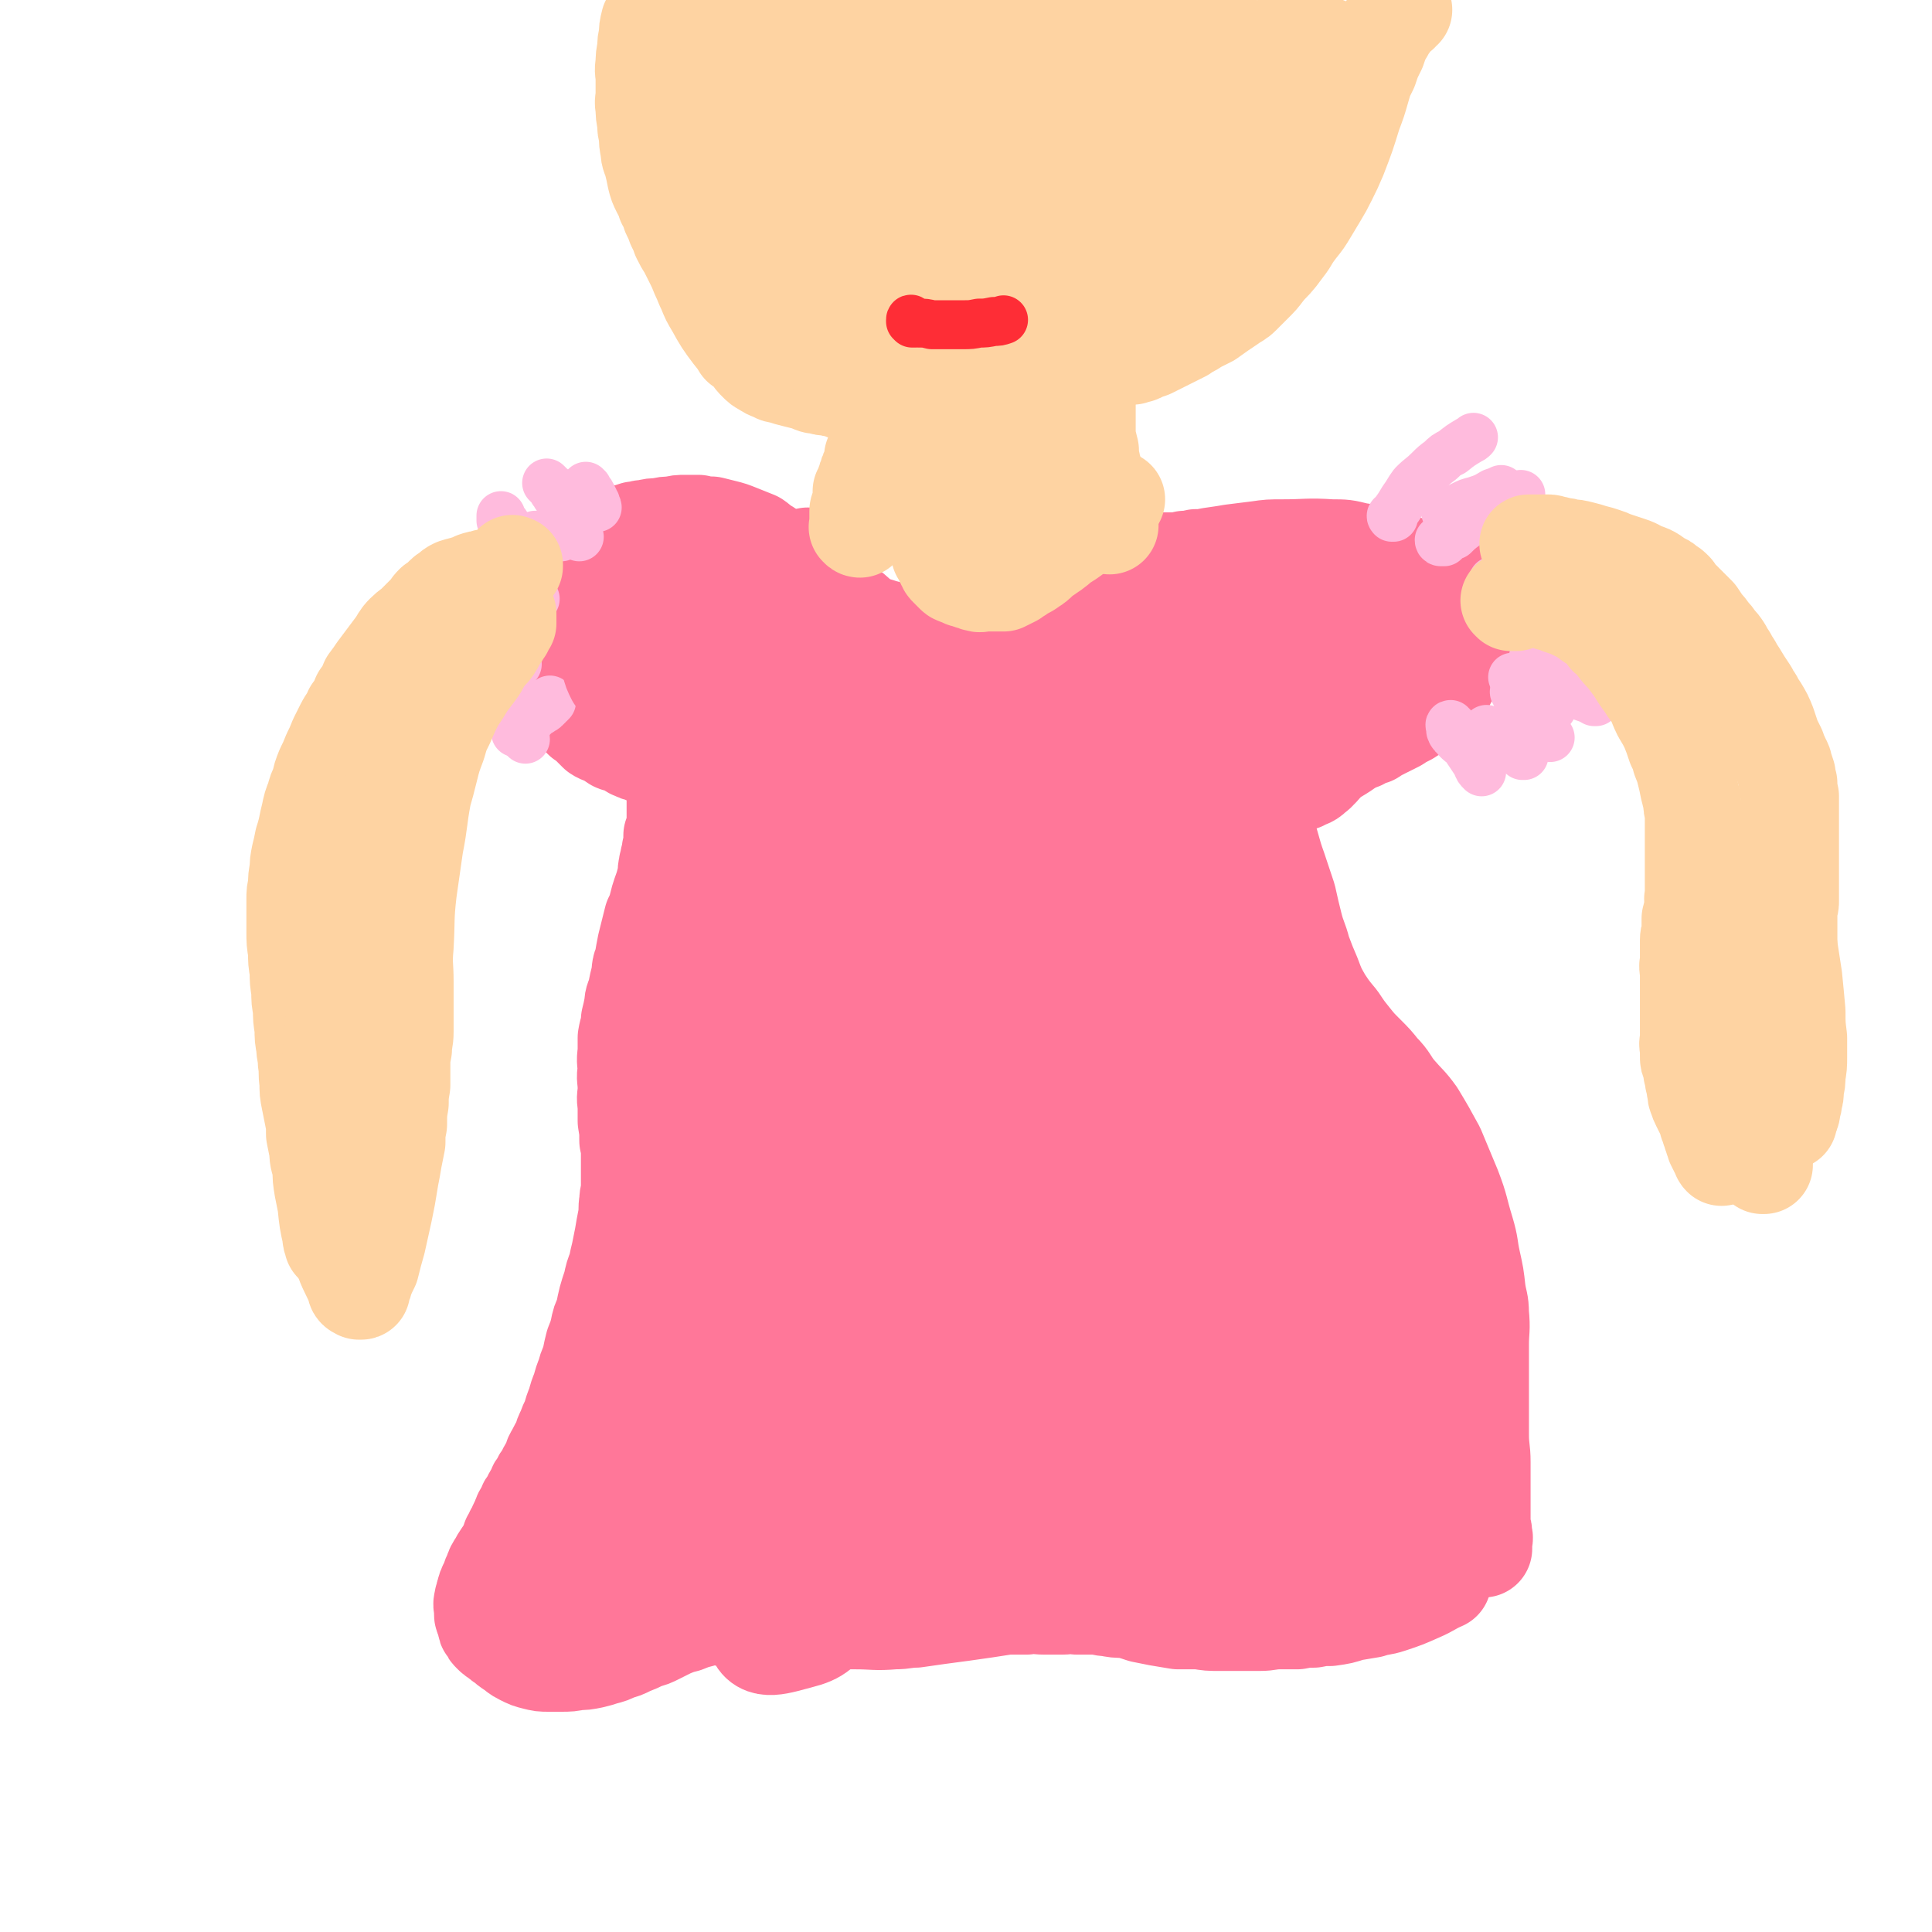 <svg viewBox='0 0 1184 1184' version='1.1' xmlns='http://www.w3.org/2000/svg' xmlns:xlink='http://www.w3.org/1999/xlink'><g fill='none' stroke='#FF7799' stroke-width='60' stroke-linecap='round' stroke-linejoin='round'><path d='M496,359c0,-1 -1,-1 -1,-1 0,-1 0,0 0,0 -1,0 -1,-1 -2,-1 -1,-1 -1,-1 -2,-2 -2,-1 -2,-1 -4,-3 -2,-3 -2,-3 -5,-5 -3,-3 -3,-3 -6,-6 -3,-2 -3,-2 -6,-5 -4,-2 -4,-3 -7,-5 -5,-2 -5,-2 -10,-4 -5,-2 -5,-2 -9,-3 -4,-1 -4,-1 -8,-2 -4,0 -4,0 -8,-1 -4,0 -4,0 -8,0 -4,0 -4,0 -8,1 -4,0 -4,0 -8,1 -4,0 -4,0 -8,1 -4,0 -4,1 -7,1 -3,1 -3,1 -6,2 -3,0 -3,0 -6,1 -3,0 -3,1 -6,2 -2,1 -2,1 -4,2 -2,1 -2,1 -4,2 -2,1 -2,1 -4,2 -2,2 -2,2 -4,3 -2,2 -2,2 -4,4 -2,1 -2,1 -3,2 -2,2 -3,2 -5,4 -1,1 -1,1 -2,2 -1,1 -1,1 -2,2 -2,2 -2,2 -3,3 -1,1 -1,1 -1,2 -1,1 -1,1 -1,2 -1,1 -1,1 -1,2 -1,1 -1,1 -1,2 -1,1 -1,1 -1,2 -1,1 -1,1 -1,2 -1,2 -1,2 -2,4 0,0 1,0 1,1 0,1 0,1 0,2 0,1 0,1 0,2 0,1 0,1 0,2 0,1 0,1 0,2 0,1 0,1 0,2 0,1 0,1 0,2 0,0 0,0 0,1 0,1 0,1 0,2 0,1 0,1 0,1 0,1 0,1 0,2 0,1 0,1 0,2 0,1 0,1 0,2 0,1 0,1 0,2 0,1 0,1 0,2 0,2 -1,2 0,3 0,1 0,1 1,2 0,2 0,2 1,3 0,2 0,2 1,4 1,2 1,2 2,4 1,2 1,2 2,4 2,2 2,2 3,4 2,1 2,1 3,3 2,1 2,1 4,3 2,2 2,2 3,3 2,3 2,3 4,5 2,2 2,2 4,4 3,2 3,2 5,4 2,2 2,2 4,4 3,2 3,1 6,2 2,2 2,2 5,4 2,1 2,0 4,1 2,1 2,1 4,2 2,1 2,2 4,2 1,1 1,1 3,1 1,1 1,1 3,1 1,1 1,1 3,1 1,1 1,1 2,1 1,1 1,1 2,1 0,1 0,1 1,1 0,1 0,0 1,1 0,0 0,0 1,0 0,0 0,0 1,0 0,0 0,0 0,0 '/></g>
<g fill='none' stroke='#FFBBDD' stroke-width='30' stroke-linecap='round' stroke-linejoin='round'><path d='M366,311c0,-1 -1,-1 -1,-1 0,-1 0,-2 0,-2 -1,-2 -1,-1 -1,-2 -1,-1 -1,-2 -1,-2 -1,-2 -1,-2 -2,-3 -1,-1 -1,-1 -1,-2 0,0 -1,0 -1,-1 '/><path d='M344,329c0,0 -1,-1 -1,-1 0,0 1,1 1,1 0,0 0,0 0,0 -1,-1 -1,-1 -3,-1 -1,0 -1,0 -2,0 -1,0 -1,0 -2,0 -1,0 -1,0 -2,0 -1,0 -1,0 -2,0 0,0 0,0 -1,0 -1,0 -1,0 -1,0 -1,0 -1,0 -1,0 -1,0 -1,0 -1,0 -1,0 -1,0 -1,0 -2,1 -1,1 -3,2 0,0 0,0 -1,0 '/><path d='M312,369c0,0 -1,-1 -1,-1 0,0 0,0 1,1 0,0 0,0 0,0 -1,0 -1,-1 -1,0 -1,0 -1,0 -1,0 -1,0 -1,0 -1,0 -1,0 -1,0 -1,0 -1,1 -1,1 -2,2 0,0 0,0 -1,1 0,0 -1,0 -2,1 0,0 0,0 0,1 -1,0 -1,0 -1,1 -1,0 -1,0 -1,1 -2,1 -2,1 -3,3 -1,0 -1,0 -1,0 '/><path d='M318,394c0,0 -1,-1 -1,-1 0,0 0,0 1,1 0,1 0,1 0,1 0,1 0,1 0,1 0,1 0,1 0,1 -1,1 -1,1 -2,2 -1,2 -1,1 -2,3 -1,1 -1,1 -2,3 -2,2 -1,2 -3,4 -2,2 -2,2 -4,4 -2,2 -1,3 -3,5 -2,3 -2,2 -4,5 -2,2 -2,3 -4,5 -1,3 -1,3 -3,5 -1,2 0,2 -1,4 -1,1 -1,1 -2,2 0,1 0,1 -1,3 '/><path d='M322,431c0,0 -1,-1 -1,-1 0,1 0,1 0,2 0,1 0,1 0,1 0,1 0,1 0,1 0,1 0,1 0,2 0,2 0,2 0,3 0,2 0,2 0,3 0,2 0,2 0,3 0,2 0,2 0,3 0,3 1,3 1,5 0,0 0,0 0,0 '/><path d='M328,367c0,0 -1,-1 -1,-1 0,0 0,0 0,0 0,0 0,-1 -1,-2 -1,-1 -1,-1 -2,-2 -1,-1 -1,-1 -3,-2 -2,-1 -2,-1 -4,-2 -2,-1 -2,-1 -4,-2 -2,-1 -2,-1 -4,-2 -2,-1 -2,-1 -4,-2 -1,-1 -1,-1 -3,-2 -1,-1 -1,-1 -1,-1 -1,0 -1,0 -2,0 0,0 1,0 1,0 -1,0 -1,0 -1,0 '/><path d='M311,383c0,-1 -1,-1 -1,-1 0,-1 1,0 1,0 0,0 0,0 0,0 0,0 0,0 -1,0 0,-1 0,0 0,0 -1,0 -1,0 -2,0 -2,0 -2,0 -4,0 -2,0 -2,0 -4,1 -2,0 -2,0 -4,1 -2,0 -2,0 -4,1 -2,1 -2,1 -4,2 -2,1 -2,1 -4,2 -1,1 -1,1 -2,2 -1,1 -1,1 -2,2 -2,2 -1,2 -3,4 0,0 0,0 -1,1 '/><path d='M317,407c-1,-1 -1,-2 -1,-1 -1,0 0,1 -1,2 -1,0 -1,0 -2,1 -2,1 -3,1 -5,3 -2,1 -1,1 -3,3 -1,1 -2,0 -3,2 -1,0 -1,1 -2,2 -1,1 -1,1 -2,1 0,1 0,1 -1,1 -1,1 -1,1 -1,1 -1,1 -1,1 -1,2 0,0 0,0 0,0 '/><path d='M338,430c0,0 -1,-1 -1,-1 0,0 1,1 1,1 -1,1 -1,1 -2,2 -1,1 -1,1 -2,2 -1,1 -2,1 -3,2 -2,1 -2,1 -3,2 -1,1 -1,1 -2,2 -1,1 -1,1 -2,2 -1,1 -1,1 -2,2 -1,1 -2,0 -2,1 -2,1 -1,1 -2,2 -1,1 -1,0 -2,1 0,0 0,0 0,1 '/><path d='M326,339c0,0 -1,-1 -1,-1 0,0 1,1 1,1 0,-1 0,-1 0,-1 0,-1 0,-1 0,-1 -1,-1 -1,-1 -2,-1 -1,-1 -1,-1 -2,-2 -1,-2 -1,-2 -2,-3 -1,-1 -1,-1 -3,-3 -1,-1 -2,-1 -3,-2 -1,-1 -1,-1 -3,-3 -1,-2 -1,-2 -3,-4 0,0 0,0 -1,0 0,-2 0,-2 0,-3 '/><path d='M355,329c0,-1 -1,-1 -1,-1 -1,-1 0,-1 0,-1 -1,-2 -2,-2 -2,-4 -1,-3 -1,-3 -2,-5 -1,-2 -1,-2 -2,-4 -2,-3 -2,-3 -4,-5 -1,-3 -1,-2 -3,-5 -1,-1 0,-2 -2,-3 0,-2 -1,-2 -2,-3 0,0 0,0 -1,-1 0,0 -1,-1 -1,-1 0,0 0,0 1,1 0,0 0,0 0,0 '/></g>
<g fill='none' stroke='#FF7799' stroke-width='30' stroke-linecap='round' stroke-linejoin='round'><path d='M418,439c0,0 -1,-1 -1,-1 0,0 0,0 0,0 0,0 0,0 0,0 0,-1 0,-1 0,-1 0,-3 0,-3 0,-5 1,-5 1,-5 2,-10 3,-9 3,-9 7,-18 3,-6 3,-6 6,-12 3,-3 3,-3 6,-7 4,-3 3,-4 8,-6 5,-4 5,-3 11,-5 6,-3 6,-3 12,-3 3,-1 4,0 7,2 2,2 2,2 3,4 2,4 3,4 3,9 -1,7 -2,7 -5,14 -5,7 -5,8 -10,14 -6,6 -6,7 -12,12 -9,6 -9,5 -18,10 -6,3 -6,4 -13,6 -5,1 -6,1 -11,1 -4,0 -4,0 -8,-2 -3,-1 -4,-1 -5,-4 -3,-5 -3,-6 -3,-13 -1,-8 -1,-9 2,-17 3,-10 3,-10 8,-19 7,-10 7,-10 15,-19 7,-7 7,-7 14,-13 7,-5 7,-5 14,-9 4,-2 4,-2 8,-2 3,0 3,0 6,0 2,1 3,1 3,2 1,7 1,8 0,15 -1,9 -2,9 -5,17 -5,12 -4,12 -11,23 -4,7 -5,6 -11,12 -6,6 -6,7 -13,11 -5,4 -6,5 -12,5 -9,0 -11,1 -18,-3 -5,-2 -4,-4 -6,-10 -3,-6 -3,-6 -4,-13 -1,-8 -1,-9 0,-16 1,-6 2,-6 5,-11 2,-4 2,-5 5,-8 1,-3 2,-3 4,-4 3,-2 3,-2 6,-4 5,-2 5,-1 11,-3 '/></g>
<g fill='none' stroke='#FF7799' stroke-width='60' stroke-linecap='round' stroke-linejoin='round'><path d='M424,447c0,0 -1,0 -1,-1 -2,-1 -2,-1 -3,-3 -3,-3 -3,-3 -5,-8 -3,-8 -2,-8 -3,-17 -1,-8 -1,-8 -1,-16 0,-8 0,-8 1,-16 1,-5 1,-5 3,-10 1,-4 1,-4 3,-8 0,-3 0,-3 1,-5 1,-1 1,-1 2,-1 2,-1 1,-1 3,-1 0,0 1,-1 1,0 2,1 2,2 4,3 2,3 2,3 4,7 2,5 3,5 3,10 0,12 -1,12 -4,24 -1,5 -2,5 -6,9 -2,4 -2,4 -5,7 -4,3 -4,3 -8,5 -4,2 -4,1 -9,2 -4,0 -4,0 -9,-1 -4,-1 -4,-1 -8,-3 -3,-2 -3,-2 -6,-5 -2,-2 -2,-2 -4,-4 -2,-4 -2,-4 -3,-8 0,-4 0,-4 1,-8 0,-5 0,-5 2,-9 2,-4 2,-4 4,-8 3,-4 3,-4 6,-8 2,-4 2,-4 5,-7 2,-3 2,-3 5,-5 1,-1 1,-1 3,-2 1,-1 1,-2 3,-2 1,-1 1,-1 3,-1 2,0 2,0 4,0 2,1 2,1 4,2 3,2 3,2 6,4 2,2 2,3 5,5 3,4 3,4 6,8 3,5 3,6 6,11 0,0 0,0 1,1 '/><path d='M496,342c0,0 -1,-1 -1,-1 0,0 0,0 0,1 1,0 1,0 1,0 0,0 0,1 1,1 0,1 0,0 1,1 0,1 0,1 1,1 0,1 0,1 1,3 0,1 0,1 1,2 1,1 1,1 2,3 1,1 1,1 2,3 1,1 2,1 3,3 2,2 2,2 3,4 2,2 2,2 3,4 2,2 2,2 3,4 2,1 2,1 3,2 3,2 3,2 5,4 3,2 2,3 5,4 4,2 4,2 8,3 3,1 3,1 7,2 3,1 3,1 6,2 4,1 4,0 8,1 3,0 3,0 7,1 3,0 3,0 6,0 2,-1 2,0 5,0 2,-1 2,-1 5,-1 3,-1 3,-1 5,-1 4,-1 4,-1 7,-2 4,0 4,-1 8,-2 5,-1 6,-1 10,-2 6,-2 6,-2 11,-3 4,-2 4,-2 8,-3 6,-2 6,-2 13,-4 6,-2 6,-2 12,-4 9,-3 9,-3 18,-6 6,-3 6,-3 13,-6 4,-2 4,-1 9,-4 2,-1 2,-1 4,-3 1,0 2,0 3,-1 1,0 1,0 2,-1 1,0 1,0 2,0 1,0 1,0 1,0 1,0 1,0 1,0 1,0 1,0 1,0 1,0 1,0 1,0 1,0 1,0 1,0 0,-1 0,-1 0,-2 0,0 0,0 0,-1 0,0 0,0 0,0 0,0 0,0 1,0 0,0 0,0 1,0 1,0 1,0 1,0 1,0 1,0 1,0 1,0 1,0 1,0 1,0 1,0 2,0 1,0 1,0 1,0 1,0 1,0 2,0 2,0 2,0 4,-1 3,0 3,0 7,-1 4,0 4,0 9,-1 7,-1 7,-1 13,-2 8,-1 8,-1 16,-2 7,-1 7,-1 15,-1 15,0 15,-1 30,0 8,0 8,0 16,2 8,1 8,2 16,4 7,2 7,2 14,4 7,2 6,3 13,5 4,2 4,2 8,3 3,2 3,2 6,4 2,2 2,1 4,3 1,2 1,2 2,5 1,2 1,2 2,4 2,2 2,2 2,4 1,2 0,2 1,4 0,3 0,3 0,5 -1,2 -1,2 -1,5 0,2 0,2 -1,4 0,3 0,3 -1,5 -1,2 -1,2 -1,4 -1,2 -1,2 -2,4 0,2 -1,2 -2,3 -1,2 -1,2 -2,4 -1,2 -1,1 -2,3 -1,2 -1,2 -2,4 -1,1 -1,1 -1,2 -5,5 -5,5 -9,10 -3,2 -3,2 -6,4 -4,2 -4,2 -7,4 -4,2 -4,2 -7,4 -4,2 -4,2 -8,4 -4,2 -4,2 -7,4 -4,1 -4,1 -7,3 -4,1 -4,1 -8,2 -3,1 -3,1 -6,1 -4,1 -4,1 -7,1 -3,0 -3,0 -6,1 -2,0 -2,0 -4,0 -3,0 -3,0 -5,0 -2,0 -2,0 -3,0 -1,0 -1,0 -2,0 -1,0 -1,0 -1,0 0,0 0,-1 0,0 0,0 0,0 0,0 '/><path d='M774,412c0,0 -1,-1 -1,-1 0,0 0,0 1,0 0,-2 0,-2 1,-3 4,-5 4,-5 9,-9 6,-6 6,-7 13,-11 8,-5 8,-5 18,-7 7,-2 8,-3 16,-2 5,0 6,1 10,4 3,2 3,3 4,6 2,4 2,5 2,9 0,6 0,7 -3,11 -6,8 -7,8 -16,14 -12,8 -12,8 -25,14 -11,4 -11,5 -22,6 -11,2 -11,0 -21,-1 -7,-1 -7,-1 -13,-3 -4,-1 -5,0 -7,-3 -1,-1 -1,-2 0,-4 1,-6 1,-7 4,-12 6,-9 6,-9 14,-15 14,-11 14,-11 30,-19 13,-6 13,-6 28,-10 9,-3 10,-2 19,-2 8,0 9,0 16,2 5,1 7,0 10,4 3,5 3,7 3,14 0,10 0,11 -4,21 -3,10 -3,10 -9,19 -7,10 -8,10 -18,18 -9,8 -10,8 -20,14 -10,5 -10,6 -21,9 -9,2 -9,1 -18,1 -7,0 -7,0 -13,-2 -4,-1 -5,-2 -8,-5 -2,-3 -3,-4 -3,-9 1,-7 0,-8 4,-15 6,-9 8,-9 16,-17 10,-9 11,-9 22,-16 11,-8 11,-7 23,-13 8,-4 8,-4 16,-7 6,-2 6,-2 12,-3 3,-1 4,-2 7,-1 2,0 5,0 5,2 -3,14 -5,15 -12,29 -5,11 -6,10 -11,20 -5,9 -5,9 -11,18 -3,5 -4,5 -8,10 -4,4 -4,5 -8,8 -3,3 -4,2 -7,4 -3,1 -3,1 -6,1 -2,0 -2,0 -5,-1 -3,-1 -3,-1 -5,-4 -5,-3 -5,-4 -8,-8 -5,-6 -5,-6 -9,-12 -5,-6 -5,-6 -9,-12 -4,-5 -4,-5 -7,-10 -3,-5 -3,-5 -6,-10 -3,-5 -2,-5 -4,-9 -2,-5 -2,-5 -3,-9 -2,-6 -2,-6 -2,-11 0,-4 0,-4 0,-8 1,-2 1,-3 2,-5 2,-2 2,-2 4,-4 2,-2 2,-2 5,-3 3,-1 3,-1 7,-1 4,0 4,0 8,1 4,0 4,1 7,2 3,1 3,1 5,3 2,3 2,3 3,7 1,5 2,5 2,11 -1,5 -1,5 -3,9 -2,5 -2,5 -6,8 -3,3 -3,3 -7,5 -3,2 -3,2 -6,4 -3,1 -3,1 -6,2 -1,0 -1,0 -2,1 -1,0 -1,0 -2,0 '/><path d='M409,464c0,0 -1,-1 -1,-1 0,0 0,1 0,1 1,0 1,0 1,0 0,0 0,0 0,1 0,0 0,1 0,1 0,1 1,0 1,1 0,0 0,0 0,1 0,0 0,0 0,1 1,0 0,1 1,1 0,1 0,1 1,2 0,2 0,2 1,3 0,1 1,1 1,3 0,2 0,2 0,3 -1,2 0,2 0,4 0,2 0,2 0,4 0,1 0,1 0,3 0,2 0,2 0,4 0,2 0,2 0,4 0,1 0,1 0,3 0,2 0,2 0,4 -1,3 -1,3 -2,5 0,2 0,2 0,4 0,2 0,2 -1,5 0,2 0,2 -1,5 0,3 -1,3 -1,5 -1,4 0,4 -1,7 0,2 -1,2 -1,5 -1,2 -1,2 -2,5 -1,3 -1,3 -2,7 -1,4 -1,4 -3,8 -1,4 -1,4 -2,8 -1,4 -1,4 -2,8 -1,5 -1,5 -2,11 -2,4 -1,4 -2,9 -1,4 -1,4 -2,9 -1,4 -2,4 -2,8 -1,5 -1,5 -2,9 0,5 -1,5 -2,11 0,4 0,4 0,9 -1,6 0,6 0,11 -1,5 0,5 0,11 0,5 -1,5 0,10 0,5 0,5 0,10 1,6 1,6 1,12 1,4 1,5 1,9 0,5 0,5 0,10 0,5 0,5 0,9 0,5 -1,5 -1,9 -1,6 0,6 -1,11 -1,5 -1,5 -2,11 -1,5 -1,5 -2,10 -1,4 -1,4 -2,9 -2,5 -2,5 -3,10 -3,9 -3,9 -5,19 -2,4 -2,4 -3,9 -1,4 -1,4 -3,9 -1,4 -1,4 -2,9 -1,4 -2,4 -3,9 -2,5 -2,5 -3,9 -2,5 -2,5 -3,9 -2,5 -2,5 -3,9 -2,4 -2,4 -3,7 -2,4 -2,4 -3,8 -2,3 -2,3 -4,7 -2,3 -1,3 -3,7 -2,3 -2,3 -3,6 -2,2 -2,2 -3,5 -2,2 -2,2 -3,5 -2,3 -2,3 -3,6 -2,2 -2,2 -3,5 -2,3 -2,3 -3,6 -2,4 -2,4 -3,7 -2,2 -1,2 -3,5 -1,3 -1,3 -2,5 -1,3 -1,3 -3,5 -2,3 -2,3 -3,5 -2,3 -2,3 -3,6 -1,2 -1,2 -2,5 -1,3 -2,3 -2,5 -1,2 -1,2 -1,4 -1,2 -1,2 -1,3 -1,3 0,3 0,5 0,2 0,2 0,3 0,1 0,1 1,3 0,1 0,1 1,3 0,2 0,2 1,3 1,2 1,2 2,3 2,2 2,2 4,3 2,2 2,2 4,3 2,2 2,2 5,4 3,2 2,2 6,4 4,2 4,2 8,3 4,1 4,1 8,1 4,0 4,0 8,0 5,0 5,0 10,-1 4,0 4,0 9,-1 4,-1 4,-1 7,-2 4,-1 4,-1 8,-3 4,-1 4,-1 8,-3 5,-2 5,-2 9,-4 4,-1 4,-1 8,-3 4,-2 4,-2 8,-4 5,-2 5,-2 9,-3 5,-2 5,-2 9,-3 5,-2 5,-2 9,-3 4,-1 4,-1 8,-2 4,0 4,0 9,0 4,0 4,0 8,0 5,0 5,0 9,1 5,0 5,0 10,1 4,0 4,0 9,1 5,1 5,1 10,2 5,0 5,0 10,1 7,0 7,0 13,0 12,0 12,1 24,0 7,0 7,-1 13,-1 7,-1 7,-1 14,-2 8,-1 7,-1 15,-2 7,-1 7,-1 14,-2 7,-1 6,-1 13,-2 6,0 6,0 12,0 6,-1 6,0 11,0 5,0 5,0 11,0 4,0 4,-1 9,0 5,0 5,0 10,0 5,0 5,1 9,1 5,1 5,1 10,1 5,1 5,1 11,3 5,1 5,1 10,2 6,1 6,1 12,2 6,0 6,0 13,0 6,1 6,1 12,1 7,0 7,0 14,0 6,0 6,0 11,0 6,0 6,-1 12,-1 6,0 6,0 11,0 5,-1 5,-1 10,-1 5,-1 5,-1 10,-1 7,-1 7,-1 13,-3 6,-1 6,-1 12,-2 6,-2 6,-1 12,-3 9,-3 9,-3 18,-7 7,-3 7,-4 14,-7 '/><path d='M720,409c0,0 -1,-1 -1,-1 0,0 1,1 1,2 1,0 1,0 1,1 1,0 1,0 1,1 1,0 1,0 1,1 1,0 0,1 1,1 1,2 1,2 2,2 2,2 2,2 4,3 3,2 3,2 5,5 3,3 3,3 6,6 7,9 7,9 13,19 4,8 3,8 7,16 4,10 4,10 7,20 5,13 5,13 8,25 4,11 3,11 7,22 3,9 3,9 6,18 2,9 2,9 4,17 2,8 3,8 5,16 3,8 3,8 6,15 3,8 3,8 7,15 4,6 4,6 9,12 4,6 4,6 8,11 4,5 4,5 9,10 5,5 5,5 9,10 6,6 5,7 10,13 6,7 7,7 12,14 6,10 6,10 12,21 5,12 5,12 10,24 5,13 4,13 8,26 3,10 2,10 4,19 2,9 2,9 3,18 1,7 2,7 2,14 1,10 0,10 0,19 0,8 0,8 0,16 0,10 0,10 0,20 0,9 0,10 0,19 0,9 1,9 1,17 0,7 0,7 0,13 0,6 0,6 0,11 0,4 0,4 0,9 0,3 0,3 0,7 1,2 1,2 1,5 1,2 0,2 0,4 0,1 0,1 0,1 0,1 0,1 0,2 0,0 0,0 0,1 0,0 0,0 0,0 '/><path d='M633,355c0,0 -1,-1 -1,-1 1,0 2,0 3,1 2,2 3,2 4,4 7,13 7,13 12,27 6,18 6,19 9,38 3,19 2,19 3,38 0,16 -1,16 -1,32 0,12 0,12 -1,25 0,8 -1,8 -1,16 0,3 0,3 0,5 0,2 0,2 0,4 0,1 0,2 0,2 1,-2 1,-3 2,-6 5,-23 4,-23 10,-45 6,-26 7,-26 14,-52 5,-18 4,-18 10,-35 5,-14 6,-14 13,-26 1,-4 2,-3 5,-6 1,-2 1,-2 3,-3 1,-1 2,-2 2,-1 2,2 3,3 3,6 0,22 1,23 -2,44 -4,31 -6,30 -11,60 -6,31 -5,32 -12,62 -5,26 -5,26 -12,50 -5,16 -5,16 -10,32 -3,9 -3,19 -6,17 -8,-5 -14,-14 -16,-31 -5,-37 -4,-39 1,-76 3,-26 6,-26 15,-50 6,-16 6,-16 14,-31 4,-6 3,-8 9,-10 10,-2 15,-5 23,2 13,10 12,15 18,33 10,27 10,28 13,57 5,38 4,38 4,77 0,28 0,28 -2,57 -3,24 -2,25 -7,49 -3,12 -2,15 -9,24 -4,4 -8,5 -13,1 -16,-12 -18,-14 -28,-33 -18,-31 -19,-32 -28,-66 -6,-23 -5,-24 -4,-48 1,-20 2,-21 8,-40 5,-14 6,-14 13,-26 6,-9 6,-9 13,-15 6,-5 6,-6 13,-8 7,-2 9,-4 14,0 13,8 14,10 21,25 18,35 17,36 28,74 9,34 9,35 14,70 6,47 6,47 8,93 1,27 1,28 -2,54 -2,14 -2,15 -7,28 -3,6 -2,9 -8,12 -7,2 -14,5 -18,-2 -39,-57 -45,-61 -69,-126 -11,-32 -7,-35 -1,-69 7,-46 11,-46 27,-90 3,-9 4,-10 10,-17 2,-2 3,-2 6,-2 5,0 7,-1 11,3 14,18 16,19 25,40 21,50 18,52 35,104 13,40 12,41 24,82 9,29 10,29 18,58 5,21 5,22 7,44 2,16 5,26 1,33 -2,4 -8,-4 -14,-11 -26,-31 -31,-28 -50,-64 -21,-39 -22,-41 -31,-84 -4,-21 2,-22 6,-44 6,-38 4,-39 14,-75 2,-5 4,-3 8,-6 4,-2 4,-3 8,-2 6,1 8,1 11,7 14,23 14,24 24,50 17,47 16,48 29,96 7,25 6,25 11,51 4,24 5,24 7,48 1,13 1,14 -1,27 -1,6 1,10 -4,12 -10,4 -17,8 -26,1 -26,-22 -27,-27 -45,-59 -21,-37 -22,-39 -33,-80 -4,-17 -1,-19 2,-37 4,-24 4,-26 14,-47 2,-5 4,-4 9,-4 8,1 10,0 15,6 18,19 18,20 30,44 14,27 13,28 22,58 7,23 8,24 11,48 2,17 4,18 0,35 -6,22 -6,26 -20,42 -8,10 -12,13 -24,11 -23,-3 -27,-6 -46,-22 -28,-23 -29,-24 -49,-54 -21,-32 -20,-34 -32,-70 -8,-23 -8,-24 -8,-48 -1,-27 1,-28 5,-54 1,-5 1,-8 4,-9 8,0 12,0 18,7 19,25 17,28 31,57 17,37 18,38 31,76 8,24 7,25 11,49 3,18 4,18 4,37 0,9 0,10 -4,19 -2,4 -3,5 -7,6 -7,3 -9,5 -16,2 -15,-5 -18,-4 -28,-16 -28,-35 -29,-38 -47,-79 -12,-28 -11,-30 -14,-60 -2,-24 -1,-25 4,-50 3,-14 5,-14 11,-27 4,-8 3,-9 9,-15 2,-3 4,-3 8,-2 6,1 8,1 12,6 14,16 16,17 23,36 13,36 11,37 18,74 5,26 5,26 6,52 1,20 2,21 -2,40 -3,12 -5,12 -12,21 -6,8 -6,9 -14,13 -11,4 -14,7 -25,3 -15,-6 -16,-10 -26,-24 -12,-17 -13,-18 -18,-37 -6,-26 -6,-27 -5,-53 2,-18 5,-17 11,-34 3,-11 3,-11 8,-21 2,-4 3,-6 6,-6 6,0 8,0 12,5 12,16 13,17 20,35 9,24 10,25 12,50 1,19 -1,20 -6,39 -3,14 -3,15 -11,27 -5,9 -6,11 -16,16 -13,5 -15,6 -29,3 -17,-4 -22,-3 -33,-17 -26,-34 -26,-38 -40,-79 -12,-33 -11,-35 -12,-70 -1,-37 1,-38 8,-73 7,-32 7,-32 20,-61 18,-40 20,-41 43,-77 3,-4 7,-7 9,-4 9,14 13,18 14,37 0,62 -6,63 -13,125 -7,55 -4,56 -15,111 -11,54 -9,56 -28,106 -5,11 -10,21 -19,16 -33,-16 -46,-22 -67,-58 -21,-36 -17,-44 -16,-87 2,-40 7,-41 22,-80 19,-49 20,-49 46,-95 6,-10 7,-15 17,-15 13,-1 24,0 29,15 17,52 17,60 13,119 -3,53 -7,55 -26,104 -12,29 -16,29 -36,53 -6,7 -8,7 -16,10 -5,1 -7,1 -10,-3 -7,-12 -8,-14 -9,-30 -1,-39 -1,-41 7,-79 6,-34 7,-35 22,-66 15,-32 17,-32 38,-61 11,-17 10,-19 26,-31 14,-11 21,-18 34,-15 10,3 11,13 13,27 5,47 7,49 1,95 -4,33 -9,33 -21,64 -20,54 -17,57 -43,107 -6,12 -11,21 -21,16 -27,-12 -39,-19 -52,-50 -17,-42 -12,-49 -7,-96 5,-40 9,-41 27,-77 29,-57 31,-56 67,-109 7,-11 10,-20 20,-18 11,2 21,9 22,25 4,41 -2,45 -12,89 -10,42 -10,42 -27,82 -27,61 -26,62 -60,119 -7,13 -9,17 -22,19 -18,4 -32,7 -41,-7 -16,-26 -12,-37 -9,-73 3,-38 4,-40 20,-75 19,-44 23,-44 50,-85 4,-5 10,-13 12,-8 9,21 11,31 10,61 -2,41 -6,41 -16,81 -9,35 -8,36 -24,68 -24,52 -24,53 -55,100 -8,11 -10,14 -22,17 -12,3 -24,8 -27,-3 -12,-40 -10,-51 -3,-99 6,-41 9,-42 27,-79 23,-45 27,-44 56,-85 6,-8 7,-13 15,-13 7,0 13,3 14,11 1,26 -1,29 -9,56 -9,31 -12,30 -26,59 -12,25 -12,26 -25,50 -13,24 -13,25 -28,47 -15,20 -16,20 -33,37 -3,4 -7,7 -9,4 -6,-8 -10,-13 -8,-27 9,-60 7,-64 29,-121 14,-36 19,-35 43,-66 7,-8 13,-13 17,-11 4,1 2,8 0,16 -5,24 -4,25 -14,48 -23,51 -24,51 -52,100 -9,16 -9,16 -22,29 -15,15 -20,26 -33,25 -9,0 -10,-12 -11,-26 -4,-34 -7,-36 -1,-68 5,-24 11,-23 22,-45 10,-19 10,-19 22,-37 6,-10 7,-10 15,-19 4,-4 4,-4 9,-6 2,-1 4,-2 5,0 2,6 2,9 0,17 -6,28 -7,29 -17,56 -9,25 -10,25 -21,49 -12,27 -12,27 -26,53 -7,13 -8,12 -16,24 -6,8 -6,9 -13,16 -4,4 -5,8 -9,7 -4,-1 -6,-5 -7,-12 -3,-24 -5,-25 -3,-49 3,-43 1,-45 14,-85 11,-38 16,-37 34,-72 17,-35 17,-36 36,-70 17,-31 16,-32 37,-61 29,-41 30,-41 63,-79 6,-6 7,-7 14,-10 1,0 2,1 1,3 -2,18 -1,19 -6,36 -13,39 -15,39 -31,77 -18,46 -17,47 -37,92 -27,61 -25,63 -57,121 -12,23 -28,57 -31,42 -11,-51 -13,-90 3,-174 12,-62 18,-64 52,-118 59,-91 62,-91 134,-173 27,-30 59,-69 63,-50 10,41 -6,88 -34,169 -35,98 -40,98 -92,188 -17,30 -34,64 -46,52 -20,-18 -30,-58 -19,-112 22,-99 32,-103 85,-193 38,-66 45,-63 97,-119 11,-12 31,-28 29,-18 -5,33 -19,54 -45,104 -18,35 -19,35 -43,66 -34,42 -33,46 -72,81 -14,12 -27,20 -36,14 -10,-8 -6,-22 -2,-42 9,-41 9,-43 29,-80 14,-28 18,-27 39,-49 34,-35 34,-39 71,-65 7,-5 17,-5 18,3 7,35 6,44 -2,83 -6,25 -11,25 -26,47 -13,20 -11,23 -29,38 -27,21 -30,24 -62,34 -13,3 -16,1 -27,-6 -12,-9 -15,-12 -19,-27 -8,-40 -6,-43 -4,-84 0,-15 2,-16 9,-29 3,-7 4,-6 10,-10 4,-4 4,-5 9,-6 7,0 9,-1 15,3 8,6 8,7 13,16 6,11 7,11 9,23 2,11 1,11 -1,22 0,5 0,6 -3,10 -2,3 -3,5 -7,5 -7,-1 -9,-2 -14,-7 -10,-11 -11,-12 -17,-25 -8,-18 -8,-20 -12,-37 -1,-2 2,0 3,0 0,0 0,-1 0,0 -1,15 -1,16 -2,32 -2,26 -2,26 -5,52 -3,26 -4,25 -9,51 -2,13 -2,13 -5,25 -2,8 -2,9 -5,16 -1,4 -1,6 -3,7 -3,0 -5,-2 -6,-5 -6,-19 -8,-19 -9,-39 -3,-45 -5,-47 1,-92 4,-23 10,-22 18,-43 9,-21 7,-22 17,-42 9,-16 9,-23 21,-31 5,-3 10,3 14,10 7,13 5,15 7,31 2,16 1,17 0,34 0,15 0,15 -3,31 -1,9 -2,9 -5,19 -1,2 -1,3 -2,4 -1,0 -3,0 -4,-1 -5,-8 -6,-8 -8,-18 -6,-25 -7,-25 -9,-51 -1,-17 -1,-18 3,-35 2,-14 4,-14 10,-26 4,-9 4,-10 10,-16 7,-7 9,-8 17,-11 3,-1 4,1 7,3 6,6 6,6 10,14 6,12 5,12 9,25 3,7 3,7 4,14 1,3 1,4 2,7 0,2 0,2 1,4 0,1 0,1 0,2 0,0 0,0 0,0 '/></g>
<g fill='none' stroke='#FFBBDD' stroke-width='30' stroke-linecap='round' stroke-linejoin='round'><path d='M854,317c-1,0 -1,-1 -1,-1 -1,0 0,1 0,1 0,0 0,0 0,0 0,-1 0,-1 1,-2 3,-4 3,-4 6,-9 3,-4 3,-5 6,-9 5,-5 5,-4 10,-9 3,-3 3,-3 7,-6 3,-3 3,-3 7,-5 5,-4 5,-4 10,-7 2,-1 2,-1 3,-2 '/><path d='M883,332c0,0 -1,-1 -1,-1 0,0 0,1 1,1 1,0 1,0 1,0 1,0 1,0 1,0 1,-1 1,-1 1,-1 2,-2 2,-2 5,-3 3,-3 3,-3 7,-6 4,-3 4,-3 9,-6 5,-3 5,-3 10,-6 4,-2 4,-2 9,-4 3,-1 3,-1 6,-3 '/><path d='M916,357c0,0 -1,-1 -1,-1 0,0 0,0 1,1 1,0 1,0 2,0 4,-2 3,-2 7,-4 5,-3 4,-3 9,-6 6,-3 6,-3 11,-6 5,-2 5,-2 9,-4 4,-2 4,-2 7,-3 3,-2 3,-2 6,-3 1,0 1,0 2,-1 '/><path d='M933,383c0,-1 -1,-1 -1,-1 0,-1 1,0 2,0 2,0 2,0 3,0 3,-1 3,-1 6,-1 3,0 3,1 6,1 3,1 3,1 6,1 3,1 3,0 6,1 3,1 3,1 6,2 2,1 2,1 3,1 '/><path d='M928,416c0,0 -1,-1 -1,-1 0,0 1,1 1,1 1,0 1,0 1,0 1,0 1,0 1,0 1,0 1,0 1,1 1,1 1,0 2,1 2,1 2,1 3,2 2,2 2,2 4,4 2,2 2,2 4,4 1,1 1,1 3,3 1,1 1,1 3,2 0,1 0,1 1,1 '/><path d='M890,445c-1,0 -1,-1 -1,-1 -1,0 0,1 0,2 0,0 0,0 0,1 0,0 0,0 0,0 0,0 0,0 0,0 0,1 0,1 1,2 0,0 -1,0 0,0 0,1 0,1 1,1 0,0 0,0 0,0 0,1 0,1 1,1 1,1 1,1 1,2 2,2 2,2 4,3 2,3 2,3 4,6 2,3 2,3 4,6 1,3 1,3 3,5 '/><path d='M929,425c0,0 -1,-1 -1,-1 0,0 1,1 1,2 1,1 1,0 1,1 1,1 1,1 1,2 1,2 1,2 2,3 2,2 2,2 3,3 2,2 2,2 3,4 3,3 3,3 5,6 3,4 3,4 6,7 '/><path d='M912,448c0,0 -1,-1 -1,-1 0,0 0,0 1,1 0,0 0,0 0,1 0,0 -1,0 0,1 0,0 0,0 1,1 0,0 0,0 0,0 1,1 1,1 2,2 2,1 2,1 4,2 3,2 3,1 7,3 4,2 4,2 7,5 1,0 1,0 1,0 '/><path d='M941,404c-1,-1 -2,-2 -1,-1 0,0 0,0 1,1 1,1 1,1 1,1 1,1 1,1 1,1 3,2 3,2 5,4 4,3 4,3 8,6 5,4 4,5 10,9 5,3 6,2 11,5 1,0 1,0 1,0 '/><path d='M950,388c-1,0 -2,-1 -1,-1 0,0 0,1 1,1 0,0 0,0 1,0 0,0 0,0 1,0 0,0 0,0 1,0 2,0 2,0 3,-1 3,-1 3,0 5,-1 2,-1 2,-1 4,-2 2,-2 2,-2 4,-3 2,-2 2,-2 4,-4 0,-1 0,-1 1,-2 '/><path d='M928,374c0,-1 -1,-1 -1,-1 0,-1 0,0 0,0 1,0 1,0 1,0 1,0 1,0 1,0 2,0 2,0 3,-1 3,0 3,0 5,-1 2,0 2,0 5,-1 2,-1 3,-1 5,-1 3,-1 3,-1 6,-2 '/><path d='M926,344c-1,-1 -2,-1 -1,-1 0,-1 0,0 1,0 0,0 0,0 1,0 0,-1 0,-1 1,-1 1,-2 1,-2 2,-3 2,-2 2,-2 4,-4 3,-2 3,-3 6,-5 4,-3 4,-3 8,-6 '/><path d='M887,315c0,0 -1,-1 -1,-1 0,0 1,0 2,0 1,0 1,-1 2,-1 1,-1 1,0 2,-1 2,-1 2,-1 4,-2 4,-2 4,-2 8,-3 6,-2 6,-2 11,-5 3,-1 3,-1 5,-2 '/></g>
<g fill='none' stroke='#FED3A2' stroke-width='60' stroke-linecap='round' stroke-linejoin='round'><path d='M938,334c-1,0 -2,-1 -1,-1 0,0 0,0 2,0 0,0 0,0 1,0 0,0 0,0 1,0 1,0 1,0 3,0 2,0 2,0 4,0 2,0 2,0 4,1 2,0 2,0 5,1 2,0 2,0 5,1 3,0 3,0 7,1 4,1 4,1 7,2 4,1 4,1 7,2 3,1 3,1 5,2 3,1 3,1 6,2 6,2 7,2 12,5 6,2 6,2 11,6 3,1 3,1 5,3 2,1 2,1 4,3 2,3 2,3 4,5 3,3 3,3 5,5 3,3 3,3 5,5 2,3 2,3 4,6 2,2 2,2 4,5 2,2 2,2 4,5 2,2 2,2 4,5 1,2 1,2 3,5 1,2 1,2 3,5 1,2 1,2 3,5 3,5 3,5 7,11 1,2 1,2 3,5 1,3 1,3 3,5 3,5 3,5 5,10 1,3 1,3 2,6 1,3 1,3 2,5 1,2 1,2 2,4 1,3 1,3 2,5 1,3 2,3 2,5 1,3 1,3 2,6 0,3 0,3 1,5 0,4 0,4 1,8 0,3 0,3 0,6 0,3 0,3 0,7 0,2 0,2 0,5 0,2 0,2 0,5 0,3 0,3 0,5 0,3 0,3 0,6 0,2 0,2 0,5 0,3 0,3 0,6 0,2 0,2 0,5 0,2 0,2 0,5 0,2 0,2 0,4 0,2 0,2 0,5 0,2 0,2 -1,5 0,5 0,5 0,10 0,2 0,2 0,4 0,1 0,1 0,3 0,2 0,2 0,3 0,2 0,2 0,3 0,0 0,0 0,0 -1,0 -1,0 -1,-1 '/><path d='M926,369c0,0 -1,-1 -1,-1 0,0 1,0 2,1 1,0 1,0 1,0 1,0 1,0 1,0 1,-1 1,-1 1,-1 1,0 1,0 1,0 2,0 2,0 3,-1 2,0 2,0 5,0 3,0 3,0 6,0 2,1 2,1 5,2 3,0 3,0 6,2 6,2 6,2 12,5 3,1 3,2 6,4 3,2 3,2 6,4 3,3 3,3 5,6 3,2 3,2 5,5 3,4 3,4 6,7 3,4 3,4 6,8 3,5 3,5 6,9 3,5 3,4 6,9 2,4 2,5 4,9 3,5 3,5 5,9 2,5 2,5 4,11 2,4 2,4 3,8 2,5 2,5 3,9 1,4 1,4 2,9 1,4 1,4 2,8 0,3 0,3 1,7 0,3 0,3 0,7 0,3 0,3 0,6 0,3 0,3 0,6 0,3 0,3 0,6 0,3 0,3 0,7 0,3 0,3 0,7 0,3 0,3 0,6 0,3 0,3 0,6 -1,3 0,3 0,7 -1,3 -1,3 -2,7 0,3 0,3 0,7 0,3 -1,3 -1,6 0,4 0,4 0,7 0,4 0,4 0,7 -1,3 0,3 0,7 0,3 0,3 0,6 0,9 0,9 0,17 0,3 0,3 0,6 0,3 0,3 0,5 0,3 0,3 0,6 0,2 -1,2 0,5 0,2 0,2 0,5 0,3 0,2 1,5 1,3 1,3 1,5 1,3 1,3 1,5 1,3 1,3 1,5 1,3 0,3 1,5 1,3 1,3 2,5 1,2 1,2 2,4 1,2 1,2 2,4 1,2 0,2 1,4 1,2 1,2 1,3 1,2 1,2 1,3 1,2 1,2 1,3 1,2 1,2 1,3 1,1 1,1 1,2 1,1 1,1 1,2 1,1 1,1 1,2 1,1 0,1 1,2 '/><path d='M1064,562c-1,0 -1,-1 -1,-1 -1,0 0,1 0,2 0,0 0,0 0,1 0,0 1,0 1,1 1,1 1,1 1,2 1,2 1,2 1,3 2,4 1,4 3,8 2,4 2,4 4,8 2,4 1,5 3,9 1,4 2,4 3,8 1,4 1,4 2,8 1,5 1,5 2,9 1,5 1,5 2,10 0,4 0,4 1,8 0,4 0,4 0,9 -1,5 0,5 0,10 0,5 0,5 0,10 -1,5 -1,5 -1,10 0,5 0,5 -1,10 0,4 0,4 -1,8 0,3 0,3 -1,6 0,2 -1,2 -1,5 0,3 0,3 0,6 0,0 0,0 0,1 0,0 0,0 0,1 0,0 -1,0 -1,0 '/><path d='M1092,555c0,0 -1,-1 -1,-1 0,0 0,1 1,2 0,0 0,0 0,1 0,0 0,0 0,1 0,1 -1,1 0,1 0,2 0,2 0,4 1,5 2,5 3,10 2,13 2,13 4,26 1,10 1,10 2,21 0,8 0,8 1,16 0,6 0,6 0,12 0,5 0,5 -1,11 0,4 0,4 -1,8 0,4 0,4 -1,7 0,2 0,2 -1,5 0,2 0,2 -1,4 0,2 -1,2 -1,4 '/><path d='M315,347c0,-1 -1,-1 -1,-1 0,-1 0,0 1,0 0,1 0,1 0,1 -1,1 -1,1 -2,2 0,0 0,0 -1,1 -1,0 -1,0 -2,1 -1,0 -1,0 -2,1 -2,0 -2,0 -4,1 -2,0 -2,0 -4,1 -2,0 -2,0 -4,1 -2,0 -2,0 -5,1 -2,1 -2,1 -5,2 -3,1 -4,1 -7,2 -2,1 -2,1 -4,3 -2,1 -2,1 -4,3 -2,2 -2,2 -5,4 -3,3 -2,3 -5,6 -3,3 -3,3 -6,6 -3,3 -4,3 -7,6 -3,3 -3,4 -5,7 -3,4 -3,4 -6,8 -3,4 -3,4 -6,8 -2,3 -2,3 -5,7 -2,5 -2,5 -5,9 -2,5 -2,5 -5,9 -2,5 -3,5 -5,9 -2,4 -2,4 -4,8 -2,5 -2,5 -4,9 -2,5 -2,5 -4,9 -2,5 -2,5 -3,10 -2,4 -2,4 -3,8 -2,5 -2,5 -3,10 -1,4 -1,4 -2,9 -1,4 -1,4 -2,7 -1,5 -1,5 -2,9 -1,5 -1,5 -1,9 -1,5 -1,5 -1,10 -1,4 -1,4 -1,8 0,5 0,5 0,10 0,5 0,5 0,10 0,6 0,6 1,12 0,6 0,6 1,12 0,6 0,6 1,12 0,6 0,6 1,11 0,6 0,6 1,12 0,6 0,6 1,11 0,5 1,5 1,10 1,6 0,6 1,12 0,6 0,6 1,11 1,5 1,5 2,10 1,5 1,5 1,11 1,5 1,5 2,10 0,6 1,6 2,11 0,6 0,6 1,12 1,5 1,5 2,10 1,10 1,10 3,19 0,2 0,2 1,4 0,0 0,0 0,1 '/><path d='M311,376c0,0 -1,-1 -1,-1 0,0 1,1 1,2 0,0 0,0 0,1 0,1 0,1 0,2 0,1 0,1 0,2 -1,1 -1,1 -2,2 0,2 0,2 -1,3 -1,2 -1,2 -2,3 -2,3 -2,4 -4,7 -2,3 -3,2 -5,6 -3,4 -2,4 -5,8 -3,4 -3,4 -6,8 -3,5 -3,5 -7,11 -3,6 -3,6 -6,13 -3,6 -3,6 -5,13 -3,8 -3,8 -5,16 -2,8 -2,8 -4,15 -3,16 -2,16 -5,31 -2,14 -2,14 -4,28 -2,17 -1,17 -2,34 -1,11 0,11 0,22 0,5 0,5 0,10 0,4 0,4 0,9 0,6 0,6 0,11 0,6 -1,6 -1,11 -1,5 -1,5 -1,11 0,5 0,5 0,11 -1,6 -1,6 -1,11 -1,6 -1,6 -1,13 -1,5 -1,5 -1,11 -1,5 -1,5 -2,10 -1,6 -1,6 -2,11 -1,6 -1,6 -2,12 -1,5 -1,5 -2,10 -2,9 -2,9 -4,18 -2,7 -2,7 -4,15 -2,4 -2,4 -4,9 0,1 0,1 -1,3 0,1 0,1 -1,2 0,1 1,1 0,1 0,0 -1,0 -1,0 -2,-1 -2,-1 -2,-3 -5,-11 -6,-11 -9,-22 -4,-15 -3,-16 -6,-31 -1,-10 -2,-10 -3,-21 -1,-9 -1,-10 -1,-19 1,-11 1,-11 2,-22 1,-13 1,-13 2,-25 1,-12 1,-12 2,-24 1,-15 0,-15 1,-29 1,-11 1,-11 2,-22 1,-9 1,-9 2,-19 1,-7 1,-7 3,-13 1,-6 1,-6 3,-12 1,-5 1,-5 3,-9 1,-4 1,-4 3,-7 1,-3 1,-3 3,-6 3,-5 3,-5 7,-9 0,-1 0,0 1,0 0,-1 0,-1 1,0 0,0 0,-1 1,0 0,1 0,1 0,2 0,8 0,8 -1,16 -1,16 -1,16 -2,32 -1,20 -1,20 -2,40 -2,33 -1,33 -4,65 -1,12 -2,12 -3,23 -1,8 -1,8 -3,15 0,4 -1,4 -1,8 0,2 0,2 0,4 '/><path d='M527,324c-1,0 -1,-1 -1,-1 -1,0 0,0 0,0 0,-1 0,-1 0,-2 0,0 0,0 0,-1 0,-3 0,-3 0,-5 0,-1 0,-1 0,-2 0,-1 1,-1 1,-2 1,-2 1,-2 1,-4 0,-1 0,-1 0,-3 0,-1 0,-1 0,-3 1,-1 1,-1 2,-3 0,-2 0,-2 1,-4 0,-1 0,-1 1,-3 0,-1 0,-1 1,-3 1,-2 1,-1 2,-4 0,-2 0,-2 0,-4 2,-4 2,-4 4,-8 1,-4 1,-4 2,-8 1,-2 0,-2 1,-4 0,-2 0,-2 0,-4 0,-1 0,-1 1,-3 0,-1 0,-1 0,-2 0,-2 -1,-2 0,-4 0,-1 0,-1 0,-2 1,-2 0,-2 0,-4 0,-1 0,-1 0,-2 0,-2 0,-2 0,-4 0,0 0,0 0,-1 0,-1 0,-1 0,-2 0,-1 0,-1 0,-1 0,-1 0,-1 0,-1 1,-1 1,-1 1,-1 1,0 1,0 1,0 1,0 1,0 1,1 0,0 0,0 0,0 '/><path d='M680,321c0,0 -1,-1 -1,-1 0,0 1,0 1,1 0,0 0,0 0,1 0,0 0,-1 0,-1 0,0 0,1 0,1 0,0 0,-1 0,-1 0,-1 -1,-1 -1,-2 0,-1 -1,-1 -1,-2 -1,-1 0,-1 -1,-3 -1,-3 -1,-3 -2,-6 -1,-2 -1,-2 -1,-4 -1,-2 -1,-2 -1,-4 -1,-4 -1,-4 -2,-8 -1,-2 -1,-2 -1,-4 -1,-2 -1,-2 -1,-4 -1,-2 -1,-2 -1,-4 0,-2 0,-2 0,-4 -1,-4 -1,-4 -2,-8 0,-4 0,-4 0,-9 0,-2 0,-2 0,-4 0,-4 0,-4 0,-8 0,-2 0,-2 0,-4 0,-2 0,-2 1,-4 0,-1 0,-1 0,-2 1,-1 1,-1 2,-3 0,-1 0,-1 1,-2 0,-1 0,-1 1,-2 0,-2 0,-2 1,-3 0,-1 0,-1 1,-2 1,-1 1,-1 1,-2 2,-2 2,-2 4,-5 1,-1 1,-1 2,-2 1,-2 1,-2 2,-3 1,-1 1,-1 2,-2 1,-2 1,-2 2,-4 1,-1 1,0 2,-2 1,-1 1,-1 2,-3 1,-1 1,-1 2,-2 1,-2 1,-2 2,-3 1,-1 1,-2 2,-3 1,-1 2,-1 2,-2 2,-1 1,-1 2,-3 2,-1 2,-1 3,-3 1,-2 1,-2 2,-4 1,-1 1,-1 2,-3 2,-1 2,-1 4,-3 1,-1 1,-2 3,-4 1,-1 1,-1 2,-3 1,-2 1,-2 2,-4 1,-2 2,-2 3,-4 2,-4 2,-4 4,-9 1,-2 1,-2 2,-5 1,-3 1,-3 2,-6 0,-3 0,-3 1,-6 1,-3 0,-3 1,-6 1,-3 1,-3 1,-6 1,-2 1,-2 2,-5 0,-2 0,-2 1,-4 0,-3 0,-3 1,-6 0,-3 0,-3 1,-6 0,-3 1,-3 2,-6 0,-2 0,-2 1,-5 0,-3 0,-3 1,-6 0,-3 0,-3 0,-7 0,-7 0,-7 0,-14 0,-7 0,-7 0,-14 0,-6 0,-6 0,-13 0,-4 0,-4 0,-8 0,-3 0,-3 0,-7 0,-3 0,-3 0,-5 0,-2 0,-2 0,-4 0,-1 0,-1 0,-3 0,-1 0,-1 0,-2 0,0 0,0 0,-1 0,0 0,0 0,0 -1,-1 0,-1 0,-1 0,0 0,0 0,0 '/><path d='M550,218c0,-1 -1,-2 -1,-1 0,0 1,1 1,2 0,0 0,0 0,1 0,0 0,0 0,0 -1,0 -1,0 -1,0 -1,0 -2,0 -2,0 -2,0 -1,-1 -2,-1 -2,-1 -2,-1 -3,-1 -1,-1 -1,-1 -2,-1 -2,-1 -2,-1 -3,-2 -1,-1 -1,-1 -2,-2 -1,-1 -2,-1 -3,-2 -1,-1 -1,-1 -2,-2 -1,-1 -1,-1 -2,-2 -1,-1 -1,-1 -2,-3 -1,-2 -1,-2 -3,-4 -1,-2 -1,-2 -2,-4 -2,-2 -2,-1 -3,-4 -2,-2 -2,-2 -4,-5 -1,-3 -1,-3 -3,-6 -1,-2 0,-2 -1,-5 -1,-2 -2,-2 -3,-4 -1,-3 -1,-3 -2,-6 -1,-5 -2,-5 -3,-11 -1,-3 0,-3 -1,-6 0,-2 -1,-2 -1,-5 -1,-3 0,-3 -1,-6 -1,-3 -1,-3 -2,-7 -1,-3 0,-3 -1,-6 0,-3 0,-3 -1,-6 0,-3 0,-3 -1,-6 0,-3 0,-3 -1,-6 0,-3 0,-3 -1,-6 0,-3 0,-3 0,-7 -1,-3 0,-3 0,-7 0,-3 0,-3 0,-6 0,-3 0,-3 0,-6 0,-4 0,-4 0,-7 0,-4 -1,-4 0,-7 0,-4 0,-4 0,-7 0,-4 0,-4 1,-8 0,-4 0,-4 1,-8 1,-4 1,-4 1,-9 1,-4 1,-4 2,-8 2,-3 1,-4 3,-7 1,-3 1,-2 3,-5 1,-1 1,-1 2,-2 2,-2 2,-2 3,-3 2,-1 2,-1 4,-2 2,-1 2,-1 3,-1 2,-1 2,-1 3,-1 1,0 1,0 1,0 2,0 1,-1 2,-1 2,-1 1,-1 3,-2 1,0 1,0 2,-1 1,0 1,0 2,-1 1,0 1,0 2,0 2,0 2,0 3,0 1,0 1,0 3,1 3,0 3,0 5,1 4,1 4,1 9,2 5,2 5,2 11,4 14,4 14,4 28,7 10,2 10,2 20,3 9,1 9,1 18,2 9,1 9,0 18,1 9,0 9,0 18,0 15,0 15,-1 30,-2 8,0 8,0 15,-1 5,-1 5,-1 10,-2 7,-1 7,-1 14,-1 2,0 2,0 4,0 1,0 1,0 2,0 1,0 1,0 1,0 1,0 1,0 2,1 0,0 0,0 0,1 -2,4 -3,4 -5,7 -8,14 -9,13 -16,27 -11,19 -10,19 -20,38 -17,32 -16,33 -35,64 -8,14 -8,15 -19,27 -6,8 -8,10 -15,13 -2,1 -3,-2 -3,-5 -4,-15 -4,-15 -4,-31 0,-14 0,-14 3,-27 2,-11 3,-11 8,-20 10,-18 11,-18 23,-34 5,-6 6,-6 12,-11 6,-4 6,-4 12,-8 6,-2 6,-3 11,-4 4,0 5,-1 8,1 5,4 7,5 8,12 1,10 -1,11 -4,21 -6,14 -6,15 -14,27 -19,29 -19,29 -41,56 -17,20 -16,23 -36,37 -12,8 -15,6 -28,6 -5,0 -7,-2 -8,-7 -6,-17 -7,-18 -8,-36 0,-17 0,-18 5,-35 4,-15 5,-15 13,-28 6,-12 7,-12 16,-22 14,-14 15,-15 31,-27 3,-2 4,-1 8,-1 3,0 5,-1 6,1 2,4 2,6 2,12 -2,14 -3,15 -8,27 -8,20 -7,21 -18,39 -8,12 -8,13 -19,22 -17,14 -18,17 -38,23 -7,2 -8,-1 -14,-6 -8,-6 -9,-7 -14,-16 -7,-14 -9,-15 -10,-30 -1,-21 1,-22 6,-43 1,-7 3,-7 7,-13 4,-6 4,-6 10,-12 2,-1 2,-1 4,-2 2,0 3,0 5,1 3,1 3,1 5,4 3,5 3,5 5,11 2,10 3,10 3,20 0,19 -1,19 -4,38 -1,3 -2,3 -3,5 -2,1 -2,3 -4,3 -3,-1 -5,-2 -6,-5 -6,-11 -7,-11 -10,-23 -4,-15 -4,-16 -4,-31 0,-12 2,-13 5,-25 2,-9 3,-9 6,-18 3,-7 3,-7 8,-13 1,-2 2,-2 5,-4 3,-1 3,-2 6,-2 6,1 9,0 11,5 12,25 10,27 17,55 3,11 2,11 3,23 1,8 1,8 2,17 1,2 1,1 2,3 '/><path d='M523,240c0,0 -1,-1 -1,-1 0,0 0,0 0,1 0,0 0,0 0,0 -1,0 -1,0 -1,0 -2,0 -2,0 -3,0 -2,-1 -2,-1 -4,-2 -3,0 -3,0 -6,-1 -3,0 -3,0 -6,-1 -4,0 -4,-1 -7,-2 -4,-1 -4,-1 -8,-2 -4,-1 -4,-1 -7,-2 -3,-1 -3,0 -6,-2 -3,-1 -3,-1 -6,-3 -2,-1 -2,-1 -4,-3 -2,-2 -2,-2 -4,-5 -3,-3 -3,-3 -6,-5 -2,-4 -2,-3 -5,-7 -6,-8 -6,-8 -11,-17 -3,-5 -3,-5 -5,-10 -2,-4 -2,-5 -4,-9 -2,-5 -2,-5 -4,-9 -2,-4 -2,-4 -4,-8 -2,-3 -2,-3 -4,-7 -1,-3 -1,-3 -3,-7 -1,-3 -1,-3 -3,-7 -1,-4 -1,-4 -3,-7 -1,-4 -1,-3 -3,-7 -2,-4 -2,-4 -3,-8 -1,-5 -1,-5 -2,-9 -1,-4 -2,-4 -2,-8 -1,-5 -1,-5 -1,-10 -1,-3 -1,-3 -1,-7 -1,-5 -1,-5 -1,-9 -1,-4 0,-4 0,-9 0,-4 0,-4 0,-9 0,-4 -1,-4 0,-9 0,-4 0,-4 1,-9 0,-4 0,-4 1,-8 0,-4 0,-4 1,-8 0,-1 1,-1 2,-3 0,-1 0,-1 1,-2 1,-1 1,-1 2,-2 0,0 0,0 1,0 0,0 0,0 1,0 '/><path d='M694,218c0,-1 -1,-1 -1,-1 0,-1 1,0 2,0 0,0 0,0 1,0 0,0 0,0 1,0 1,0 1,0 2,-1 3,-1 3,-1 6,-2 6,-3 6,-3 12,-6 4,-2 4,-2 8,-4 4,-3 4,-2 8,-5 4,-2 4,-2 8,-4 7,-5 7,-5 13,-9 4,-3 4,-2 7,-5 4,-4 4,-4 7,-7 4,-4 4,-4 7,-8 4,-5 4,-4 8,-9 3,-4 3,-4 6,-8 3,-5 3,-5 6,-9 4,-5 4,-5 7,-10 3,-5 3,-5 6,-10 3,-5 3,-5 6,-11 3,-6 3,-6 6,-13 5,-13 5,-13 9,-26 3,-8 3,-8 5,-15 2,-7 2,-7 5,-13 2,-6 2,-6 5,-12 2,-6 2,-6 5,-11 2,-4 2,-3 4,-6 1,-2 1,-3 3,-4 1,-1 1,-1 2,-1 1,-1 0,-2 1,-3 0,0 0,0 1,1 '/><path d='M736,146c0,0 -1,-1 -1,-1 0,0 0,1 0,1 1,0 1,-1 1,-1 2,-3 2,-3 3,-6 3,-4 3,-4 6,-9 5,-7 5,-8 9,-15 6,-10 6,-10 12,-19 5,-8 6,-7 11,-15 4,-6 3,-6 7,-12 3,-4 3,-4 6,-9 1,-2 1,-3 3,-5 1,-2 1,-2 2,-3 1,-1 1,-1 2,-1 0,-1 0,-1 1,-1 0,-1 0,0 1,0 1,0 1,0 3,1 0,0 0,0 1,1 0,1 0,1 1,2 0,1 0,2 -1,2 -9,4 -10,4 -20,5 -6,1 -7,0 -14,0 -5,-1 -5,-1 -10,-3 -3,-1 -4,-1 -6,-3 -2,-1 -2,-2 -2,-4 -1,-3 -1,-3 0,-6 1,-3 2,-4 5,-6 7,-4 8,-4 16,-7 8,-3 8,-4 16,-6 7,-1 8,-1 16,-1 4,1 4,1 8,3 3,1 3,1 5,3 3,3 4,3 3,7 -2,14 -3,15 -9,28 -8,17 -9,17 -20,32 -11,16 -12,16 -26,30 -11,13 -11,13 -24,24 -10,9 -10,9 -21,18 -6,4 -6,4 -13,8 -4,2 -4,3 -9,4 -4,0 -5,0 -9,-2 -3,-3 -4,-4 -6,-8 -2,-7 -3,-8 -2,-16 0,-9 0,-9 3,-17 10,-23 11,-22 22,-44 4,-8 4,-8 9,-15 1,-2 2,-2 3,-3 1,-2 1,-2 3,-3 0,0 0,0 0,0 -1,6 -1,6 -3,12 -4,16 -4,16 -10,32 -6,15 -6,15 -14,29 -7,13 -7,13 -15,26 -8,10 -7,10 -16,19 -7,8 -8,8 -16,13 -10,5 -10,7 -20,7 -10,1 -11,1 -19,-3 -11,-6 -17,-5 -19,-17 -10,-46 -7,-50 -7,-99 0,-9 4,-9 8,-17 3,-6 3,-6 7,-11 1,-1 1,-1 3,-3 1,-1 1,-1 2,-1 0,0 0,-1 1,-1 0,0 0,0 1,0 0,1 1,1 1,1 0,2 0,2 0,4 -1,4 -1,4 -2,8 -1,7 0,7 -2,13 -1,7 -1,7 -3,13 -3,7 -3,7 -6,14 -3,9 -3,9 -7,17 -5,9 -5,9 -9,19 -6,9 -5,10 -11,18 -12,16 -11,17 -25,30 -8,8 -9,8 -20,11 -11,3 -12,3 -24,2 -10,-1 -11,-2 -21,-6 -11,-5 -12,-4 -21,-12 -7,-6 -7,-7 -12,-16 -6,-10 -7,-10 -10,-20 -4,-10 -4,-11 -4,-21 0,-9 1,-9 3,-18 2,-6 2,-6 5,-12 3,-5 4,-4 7,-9 3,-4 3,-4 6,-7 3,-3 3,-3 6,-5 3,-1 3,-1 6,-2 3,-1 3,-1 5,-1 2,0 3,0 4,1 4,5 4,5 6,11 3,8 2,9 3,17 1,6 1,6 1,13 1,4 0,4 0,9 0,1 1,2 0,1 -2,-3 -3,-3 -6,-7 -6,-15 -7,-15 -12,-31 -6,-16 -6,-17 -10,-34 -3,-15 -3,-16 -5,-31 0,-7 0,-7 0,-13 0,-7 0,-7 1,-14 0,-2 0,-2 1,-3 1,0 1,1 1,1 1,0 1,0 1,0 3,3 2,3 4,6 6,10 6,10 11,21 13,24 12,24 24,49 5,10 6,9 11,19 4,9 3,9 7,18 3,7 3,6 5,13 2,5 2,5 3,10 1,1 1,1 1,3 0,1 0,2 -2,2 -6,1 -7,2 -14,-1 -12,-6 -11,-7 -22,-16 -9,-7 -8,-7 -16,-15 -7,-6 -7,-6 -13,-14 -3,-4 -3,-4 -6,-8 -2,-3 -2,-3 -4,-6 -1,-1 -1,-1 -1,-3 -1,-1 -1,-1 -1,-1 0,-1 0,0 0,0 4,7 5,7 8,14 7,15 6,16 12,31 6,12 6,12 12,25 6,11 6,11 12,22 5,10 5,10 10,19 5,7 5,7 10,14 5,5 5,5 10,10 5,5 5,5 10,9 5,3 5,3 9,7 4,2 4,2 8,4 2,1 2,1 5,2 2,0 2,0 5,1 1,0 1,0 3,0 1,0 1,-1 3,-1 1,-1 1,-1 2,-1 1,-1 1,-1 2,0 1,0 1,-1 2,0 1,1 1,1 1,2 1,2 1,2 2,4 2,8 2,9 3,18 1,9 0,9 1,18 1,7 0,7 1,14 0,4 0,4 1,9 0,2 0,2 1,5 0,2 0,2 1,3 0,0 1,1 1,1 2,-2 2,-2 3,-5 5,-9 5,-9 9,-18 5,-14 4,-14 11,-27 5,-11 5,-11 13,-21 5,-6 5,-6 11,-12 4,-4 4,-4 8,-6 3,-2 3,-2 6,-2 2,0 3,0 4,1 3,2 3,2 4,5 0,8 0,8 -2,16 -3,13 -3,13 -8,24 -4,12 -4,12 -10,23 -4,8 -5,8 -10,15 -4,6 -3,7 -9,12 -6,5 -8,8 -13,8 -3,0 -2,-4 -2,-8 -1,-10 -1,-10 -1,-21 1,-11 0,-11 2,-22 2,-9 2,-9 6,-17 1,-4 2,-3 5,-6 1,-2 1,-2 3,-3 2,-1 2,-1 4,-2 2,0 2,0 3,0 2,0 3,-1 4,0 2,0 2,0 4,1 1,1 1,1 3,3 1,1 1,1 2,3 1,1 2,1 3,3 1,1 1,1 1,3 1,1 1,1 1,3 0,1 1,2 0,3 -1,1 -1,1 -2,2 -1,2 -1,2 -2,4 -2,3 -2,3 -5,5 -2,3 -2,3 -5,6 -2,2 -2,2 -4,4 -2,2 -2,2 -4,4 -2,2 -2,2 -3,4 -2,2 -3,1 -4,4 -2,2 -2,2 -3,5 -2,2 -2,2 -3,4 -2,2 -2,2 -3,4 -1,2 -2,2 -3,3 -1,2 -1,2 -2,3 -1,1 -1,1 -2,2 -1,1 -1,2 -2,3 -1,1 -1,1 -2,2 -1,1 -1,1 -2,2 -1,1 0,1 -1,2 0,1 0,1 -1,2 0,0 0,0 1,1 0,1 0,1 0,2 0,1 0,1 0,2 0,2 0,2 0,3 0,2 -1,2 0,3 0,1 0,1 0,2 1,1 1,1 2,3 0,1 0,1 1,2 0,1 0,1 1,2 0,1 0,1 1,2 1,1 1,1 2,2 1,1 1,1 2,2 1,1 1,0 2,1 2,0 2,1 3,1 1,1 2,1 3,1 2,1 2,1 3,1 2,1 2,1 3,1 2,1 2,0 3,0 2,0 2,0 4,0 1,0 1,0 3,0 2,0 2,0 3,0 2,0 2,0 3,0 1,-1 1,-1 2,-1 2,-1 2,-1 4,-2 1,-1 1,-1 3,-2 4,-3 4,-2 8,-5 5,-3 4,-4 9,-7 4,-3 5,-3 9,-7 5,-3 5,-3 9,-6 4,-3 4,-3 8,-6 3,-3 3,-3 6,-5 2,-2 2,-2 4,-4 2,-2 2,-2 3,-3 1,-1 1,-1 2,-2 0,0 0,0 1,-1 0,0 1,0 1,0 0,0 -1,1 -1,1 '/></g>
<g fill='none' stroke='#FE2D36' stroke-width='30' stroke-linecap='round' stroke-linejoin='round'><path d='M559,197c0,-1 -1,-2 -1,-1 0,0 0,0 0,1 0,0 0,0 1,1 0,0 0,0 1,0 0,0 0,0 1,0 1,0 1,-1 2,0 4,0 4,0 8,1 5,0 5,0 9,0 5,0 5,0 10,0 5,0 5,0 10,-1 4,0 4,0 9,-1 3,0 3,0 6,-1 '/></g>
</svg>